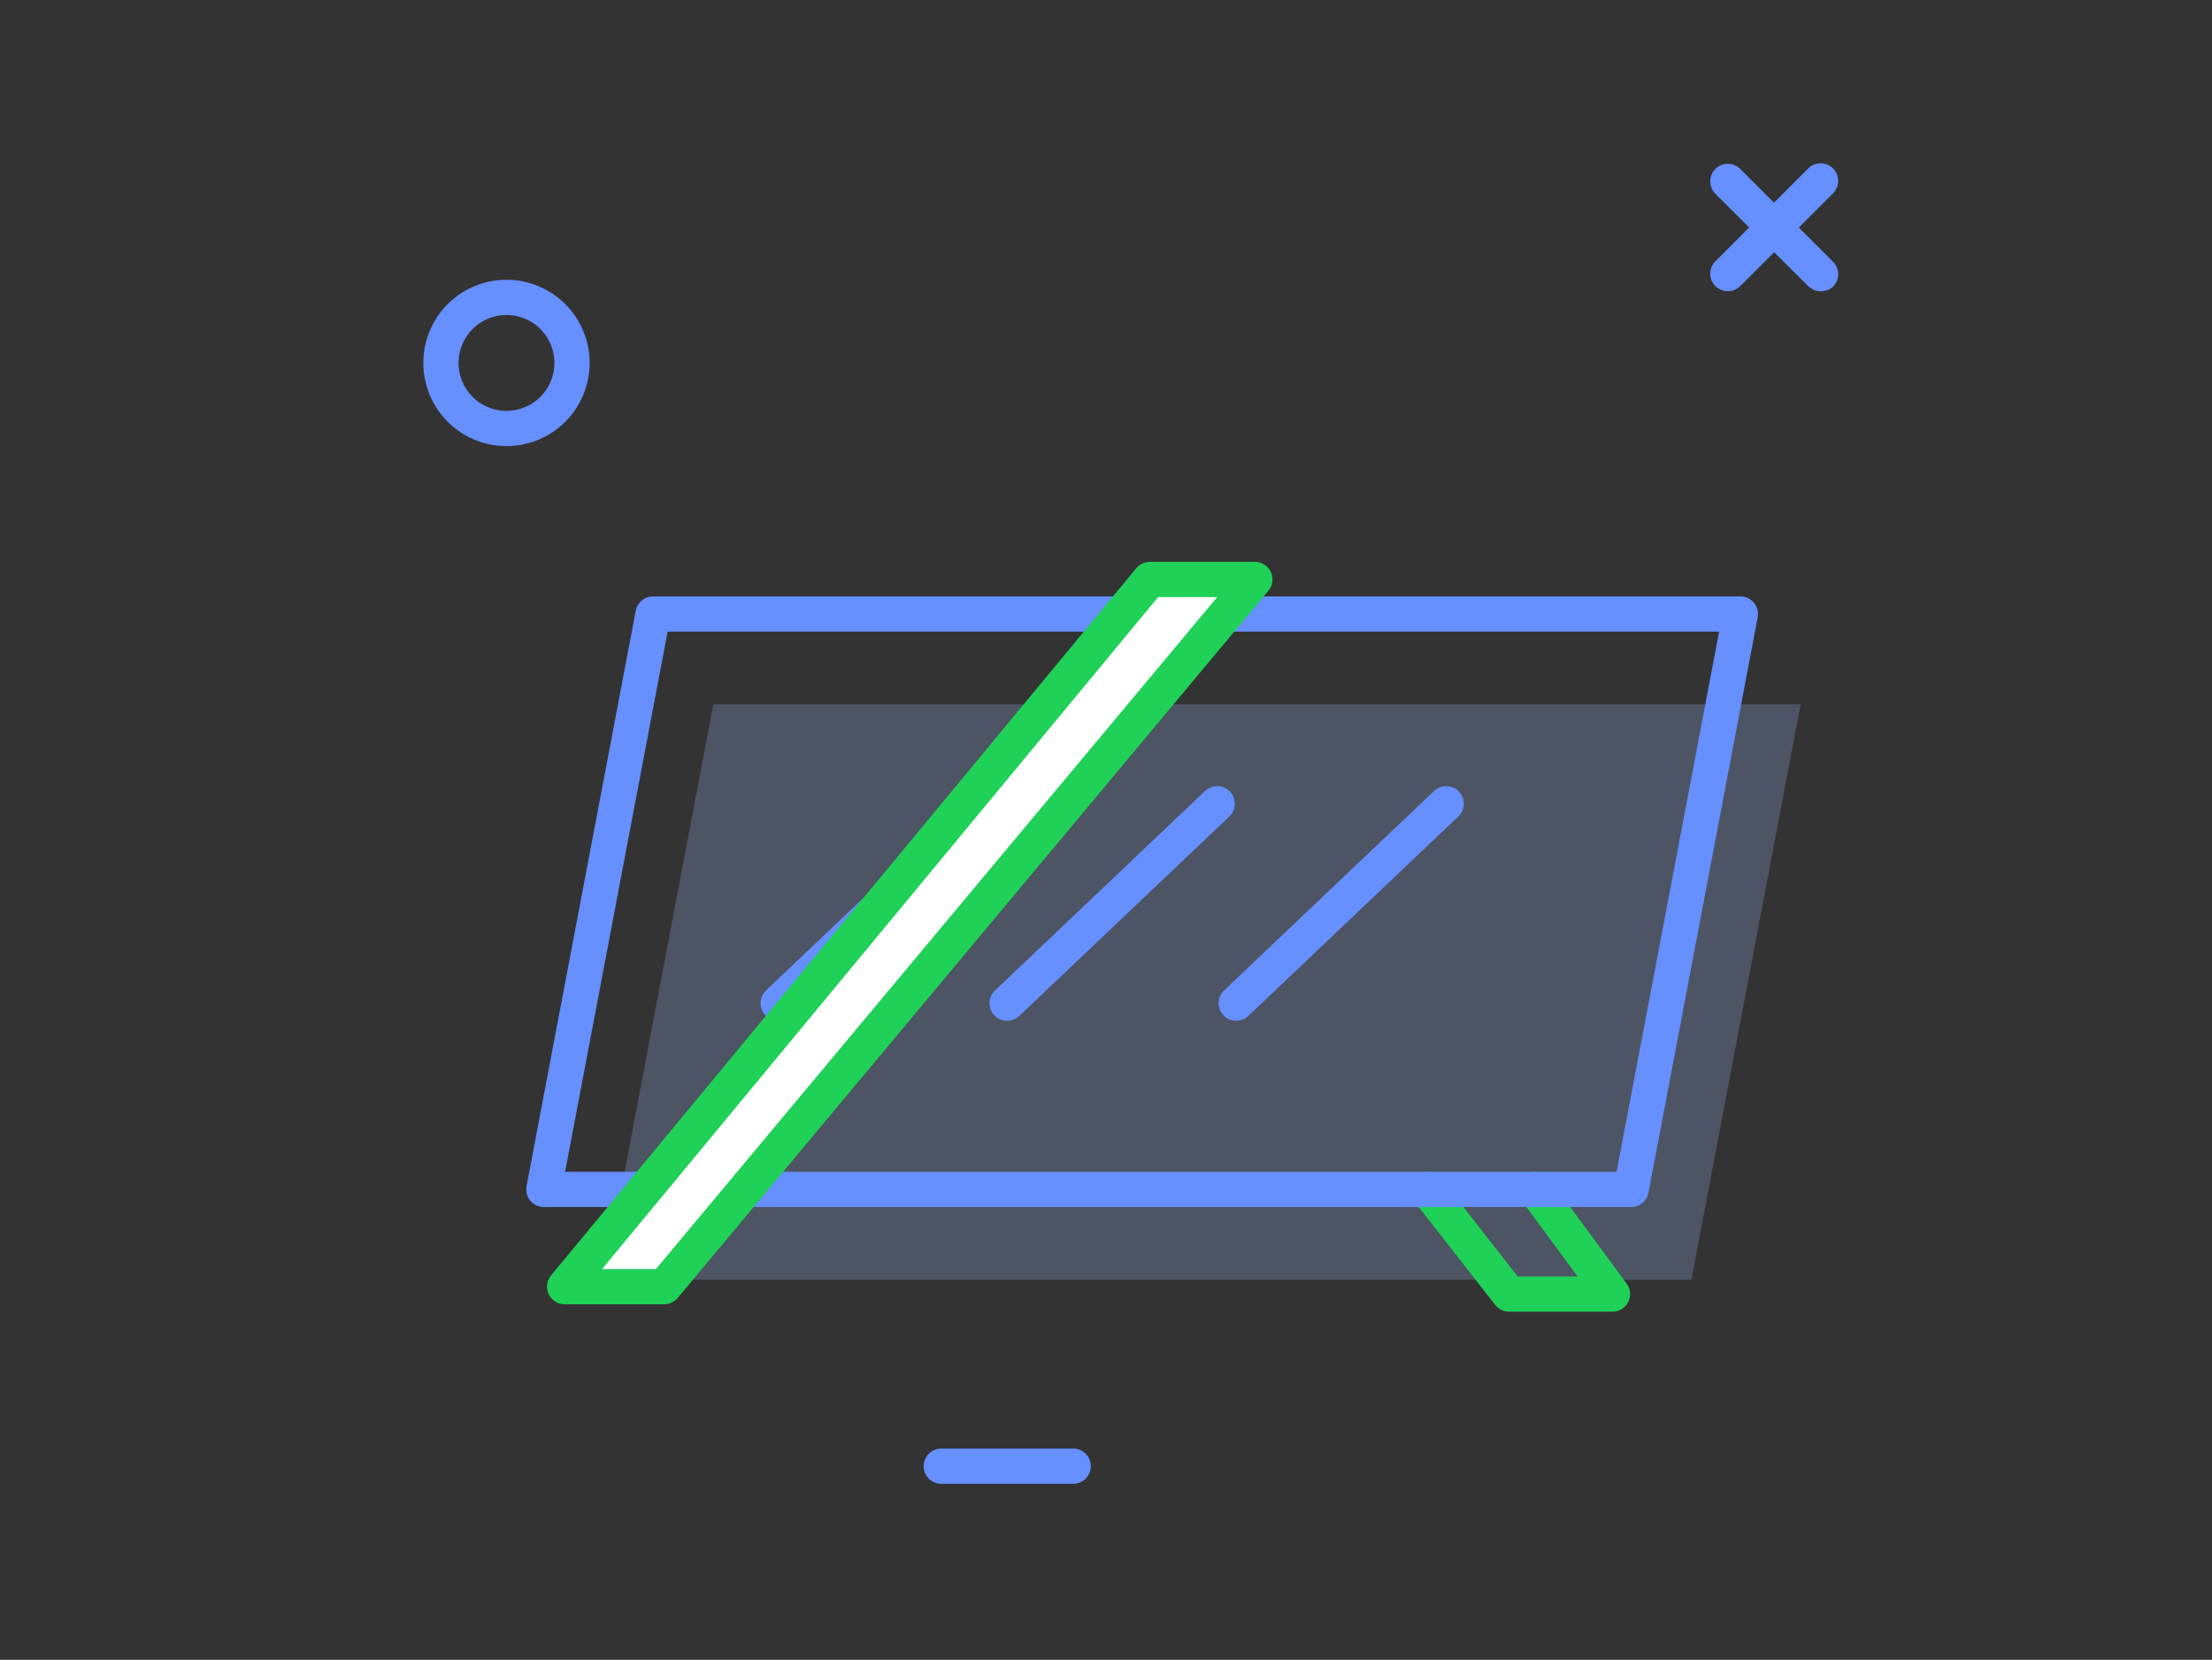 <?xml version="1.0" encoding="UTF-8"?> <svg xmlns="http://www.w3.org/2000/svg" id="Layer_1" data-name="Layer 1" viewBox="0 0 125.56 94.21"><rect x="0" y="0" width="125.56" height="94.21" fill="#333333" stroke="none"/> <defs> <style>.cls-1{fill:#668fff}</style> </defs> <path class="cls-1" d="M28.73 25.32a4.72 4.72 0 114.74-4.72 4.72 4.72 0 01-4.74 4.72zm0-7.44a2.72 2.72 0 102.74 2.72 2.72 2.72 0 00-2.74-2.72zm74.62-1.35a1.05 1.05 0 01-.71-.29L97.37 11a1 1 0 010-1.41 1 1 0 011.41 0l5.27 5.27a1 1 0 010 1.41 1 1 0 01-.7.26zM60.92 84.22h-7.49a1 1 0 010-2h7.49a1 1 0 010 2z"></path> <path class="cls-1" d="M98.08 16.53a1.05 1.05 0 01-.71-.29 1 1 0 010-1.41l5.27-5.27a1 1 0 011.41 0 1 1 0 010 1.41l-5.27 5.27a1 1 0 01-.7.29z"></path> <path fill="#9ebbff" opacity=".24" d="M96.01 72.64H34.29l6.2-32.66h61.72l-6.2 32.66z"></path> <path stroke-linecap="round" stroke-linejoin="round" stroke-width="2" stroke="#1fd157" fill="none" d="M81.02 67.51l4.64 5.94h5.87l-4.38-5.94"></path> <path d="M92.59 67.51H30.87l6.2-32.66h61.72l-6.2 32.66zM44.17 56.94l11.92-11.32m1.08 11.32l11.92-11.32m1.08 11.32l11.92-11.32" fill="none" stroke-linecap="round" stroke-linejoin="round" stroke-width="2" stroke="#668fff"></path> <path fill="#fff" stroke-linecap="round" stroke-linejoin="round" stroke-width="2" stroke="#1fd157" d="M65.27 32.89L32.05 73.03h5.65l33.53-40.14h-5.96z"></path> </svg> 